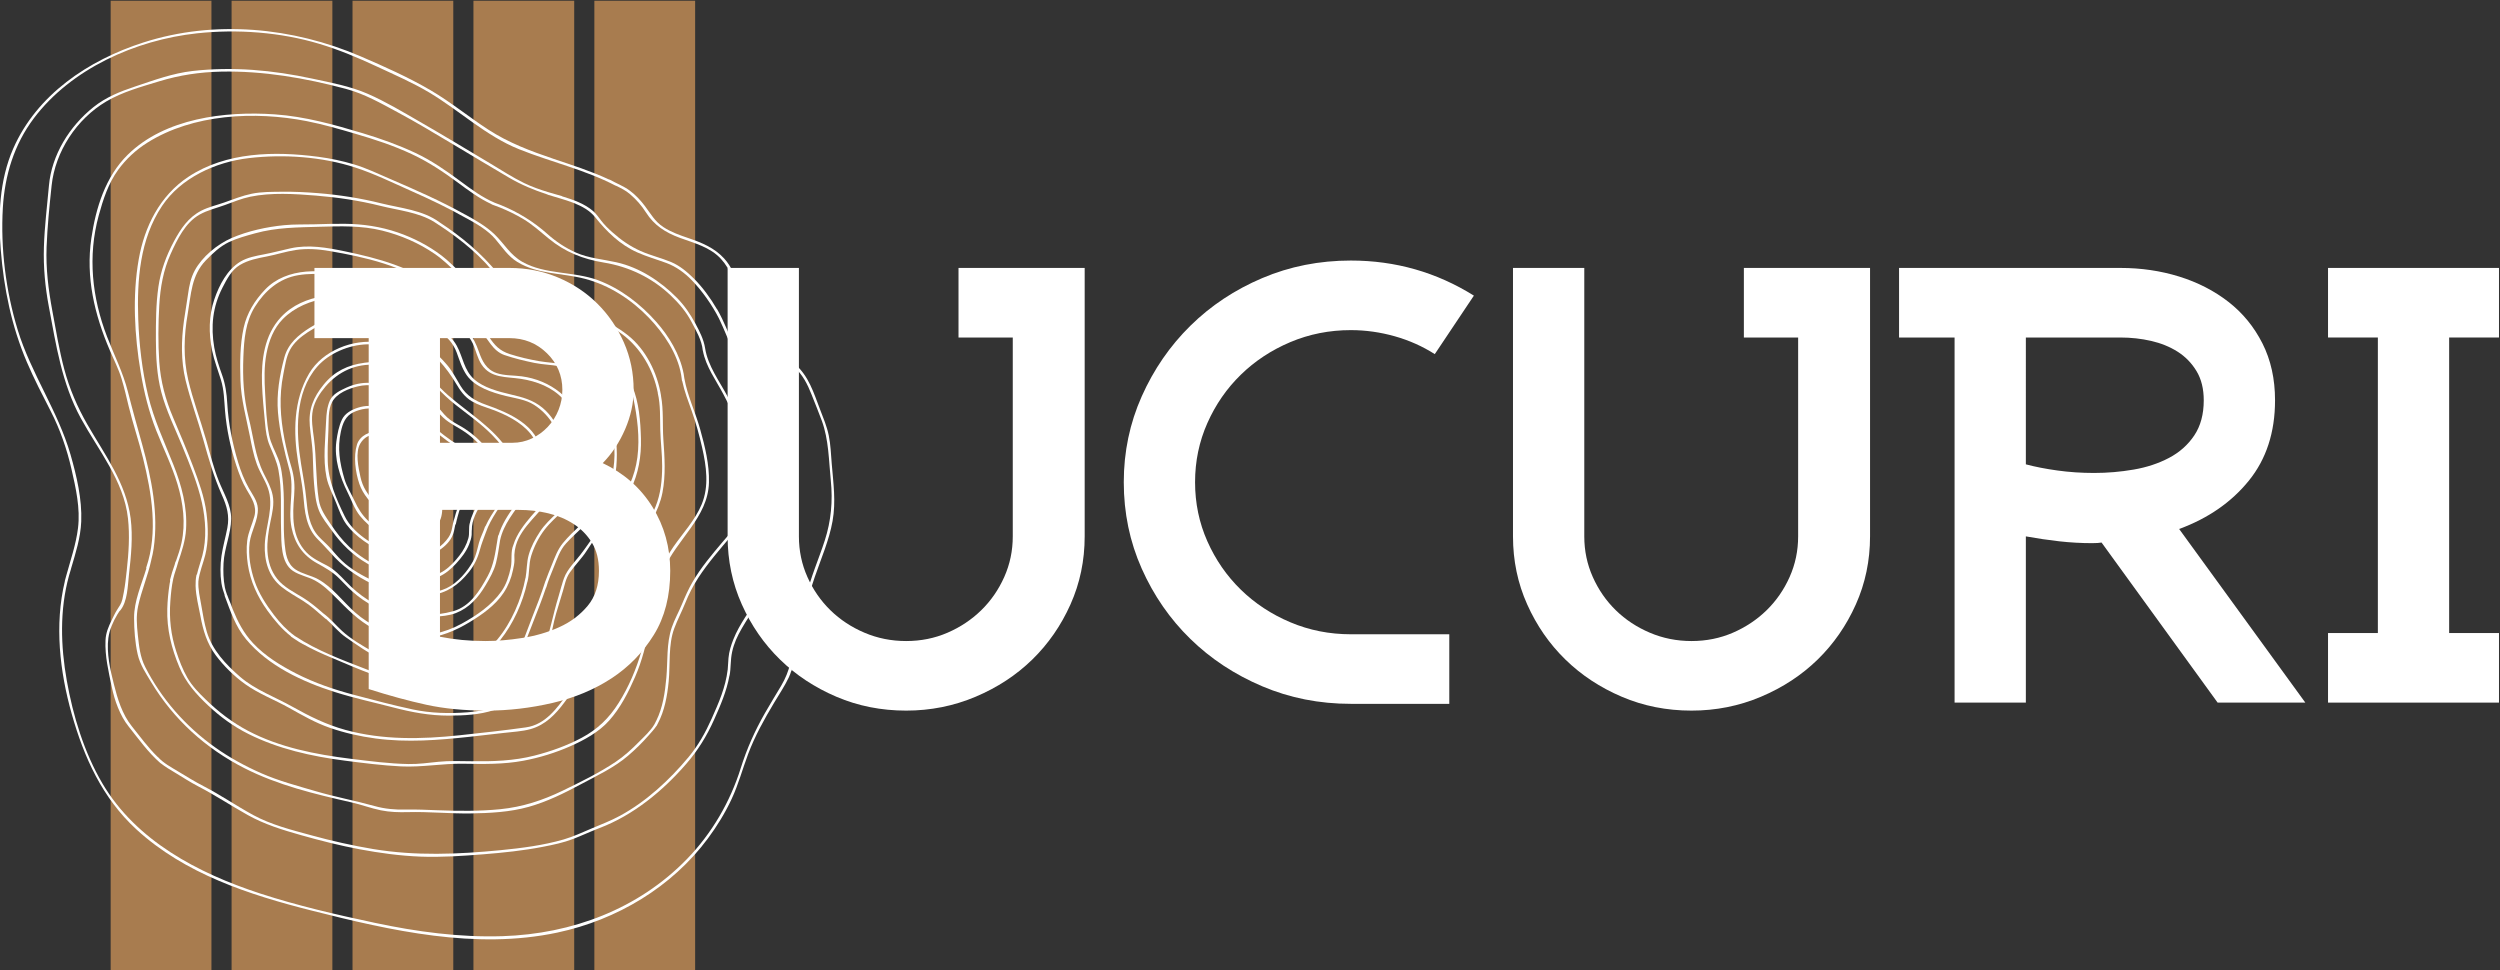 <?xml version="1.0" encoding="UTF-8" standalone="no"?>
<!-- Created with Inkscape (http://www.inkscape.org/) -->

<svg
   version="1.1"
   id="svg2"
   width="331.2"
   height="128.504"
   viewBox="0 0 331.2 128.504"
   sodipodi:docname="bucuri.svg"
   inkscape:version="1.2.2 (b0a8486541, 2022-12-01)"
   xmlns:inkscape="http://www.inkscape.org/namespaces/inkscape"
   xmlns:sodipodi="http://sodipodi.sourceforge.net/DTD/sodipodi-0.dtd"
   xmlns="http://www.w3.org/2000/svg"
   xmlns:svg="http://www.w3.org/2000/svg">
  <rect x="0" y="0" width="331.2" height="128.504" fill="#333333" stroke="none"/>
  <defs
     id="defs6">
    <clipPath
       clipPathUnits="userSpaceOnUse"
       id="clipPath30">
      <path
         d="M 0,841.89 H 595.276 V 0 H 0 Z"
         id="path28" />
    </clipPath>
  </defs>
  <sodipodi:namedview
     id="namedview4"
     pagecolor="#505050"
     bordercolor="#eeeeee"
     borderopacity="1"
     inkscape:showpageshadow="0"
     inkscape:pageopacity="0"
     inkscape:pagecheckerboard="0"
     inkscape:deskcolor="#505050"
     showgrid="false"
     inkscape:zoom="0.53272991"
     inkscape:cx="-294.70844"
     inkscape:cy="-281.56857"
     inkscape:window-width="1920"
     inkscape:window-height="990"
     inkscape:window-x="0"
     inkscape:window-y="27"
     inkscape:window-maximized="1"
     inkscape:current-layer="g26">
    <inkscape:page
       x="0"
       y="0"
       id="page8"
       width="331.2"
       height="128.504" />
  </sodipodi:namedview>
  <g
     id="g10"
     inkscape:groupmode="layer"
     inkscape:label="Page 1"
     transform="matrix(1.333,0,0,-1.333,-209.451,376.515)">
    <g
       id="g24">
      <g
         id="g26"
         clip-path="url(#clipPath30)">
        <path
           d="m 190.159,186.008 h -10.015 v 96.378 h 10.015 z"
           style="fill:#a87c4f;fill-opacity:1;fill-rule:nonzero;stroke:none"
           id="path188" />
        <path
           d="m 226.213,186.008 h -10.015 v 96.378 h 10.015 z"
           style="fill:#a87c4f;fill-opacity:1;fill-rule:nonzero;stroke:none"
           id="path190" />
        <path
           d="M 214.195,186.008 H 204.18 v 96.378 h 10.015 z"
           style="fill:#a87c4f;fill-opacity:1;fill-rule:nonzero;stroke:none"
           id="path192" />
        <path
           d="m 202.177,186.008 h -10.015 v 96.378 h 10.015 z"
           style="fill:#a87c4f;fill-opacity:1;fill-rule:nonzero;stroke:none"
           id="path194" />
        <path
           d="m 178.141,186.008 h -10.015 v 96.378 h 10.015 z"
           style="fill:#a87c4f;fill-opacity:1;fill-rule:nonzero;stroke:none"
           id="path196" />
        <g
           id="g198"
           transform="translate(197.627,234.478)">
          <path
             d="M 0,0 C -0.149,-0.432 -0.748,-0.638 -1.176,-0.504 -1.574,-0.378 -1.64,0.059 -1.313,0.308 -0.894,0.626 0.077,0.628 0,0 m 0.271,0.035 c 0.045,0.883 -1.452,0.984 -1.928,0.292 -0.3,-0.436 -0.065,-1.002 0.474,-1.096 0.481,-0.085 1.044,0.064 1.32,0.46 0.036,0.011 0.069,0.036 0.084,0.081 0.02,0.059 0.032,0.114 0.041,0.168 0.002,0.009 0.008,0.016 0.011,0.025 0.006,0.027 0.004,0.049 -0.002,0.07"
             style="fill:#ffffff;fill-opacity:1;fill-rule:nonzero;stroke:none"
             id="path200" />
        </g>
        <g
           id="g202"
           transform="translate(198.627,233.419)">
          <path
             d="M 0,0 C -0.016,-0.015 -0.029,-0.032 -0.038,-0.058 -0.043,-0.074 -0.05,-0.088 -0.056,-0.103 -0.103,-0.181 -0.152,-0.259 -0.204,-0.337 -0.212,-0.349 -0.215,-0.36 -0.218,-0.372 -0.617,-0.826 -1.47,-0.975 -1.987,-0.834 -2.58,-0.672 -3.088,-0.243 -3.491,0.205 -3.903,0.663 -4.307,1.213 -4.418,1.828 -4.544,2.529 -4.325,3.702 -3.33,3.642 -2.568,3.596 -2.351,3.054 -1.759,2.743 -1.467,2.589 -1.158,2.511 -0.835,2.436 -0.386,2.331 0.161,2.195 0.281,1.684 0.428,1.063 0.288,0.521 0,0 M 0.183,-0.209 C 0.8,0.889 0.857,2.309 -0.633,2.656 -1.029,2.748 -1.511,2.812 -1.814,3.105 -2.088,3.372 -2.351,3.612 -2.701,3.779 -3.278,4.056 -3.918,3.863 -4.338,3.433 -5.507,2.237 -4.108,0.27 -3.11,-0.51 c 0.61,-0.475 1.329,-0.791 2.127,-0.571 0.448,0.125 0.98,0.43 1.166,0.872"
             style="fill:#ffffff;fill-opacity:1;fill-rule:nonzero;stroke:none"
             id="path204" />
        </g>
        <g
           id="g206"
           transform="translate(200.211,234.712)">
          <path
             d="m 0,0 c -0.148,-0.686 -0.403,-1.356 -0.664,-2.016 -0.011,-0.013 -0.02,-0.029 -0.027,-0.048 -0.017,-0.054 -0.035,-0.105 -0.054,-0.157 -0.025,-0.063 -0.05,-0.125 -0.075,-0.189 -0.435,-1.013 -1.277,-1.584 -2.478,-1.265 -1.043,0.277 -1.876,0.787 -2.591,1.573 -0.688,0.755 -1.148,1.433 -1.368,2.431 -0.206,0.925 -0.539,2.457 -0.014,3.34 0.764,1.284 2.331,1.044 3.246,0.084 C -3.501,3.202 -3.011,2.831 -2.282,2.576 -1.153,2.18 0.301,1.391 0,0 M 0.104,-0.656 C 0.253,-0.165 0.441,0.482 0.224,0.986 -0.234,2.054 -1.379,2.491 -2.398,2.895 -3.556,3.355 -4.111,4.6 -5.39,4.817 -6.284,4.968 -7.333,4.439 -7.603,3.568 -7.973,2.377 -7.764,0.819 -7.369,-0.35 c 0.339,-1.005 1.166,-1.988 2.016,-2.632 0.762,-0.579 2.018,-1.223 3.024,-1.069 0.71,0.11 1.221,0.573 1.559,1.149 0.03,0.014 0.057,0.037 0.072,0.075 0.036,0.093 0.072,0.189 0.109,0.282 0.045,0.101 0.084,0.202 0.12,0.305 0.206,0.523 0.41,1.049 0.573,1.584"
             style="fill:#ffffff;fill-opacity:1;fill-rule:nonzero;stroke:none"
             id="path208" />
        </g>
        <g
           id="g210"
           transform="translate(200.867,232.31)">
          <path
             d="m 0,0 c -0.019,-0.02 -0.032,-0.046 -0.033,-0.08 -0.002,-0.05 -0.002,-0.101 -0.001,-0.153 -0.015,-0.124 -0.026,-0.248 -0.025,-0.372 10e-4,-0.032 0.013,-0.056 0.028,-0.076 -0.005,-0.201 -0.027,-0.398 -0.1,-0.571 -0.183,-0.434 -0.463,-0.787 -0.79,-1.128 -0.554,-0.58 -1.303,-1.01 -2.139,-1.021 -1.499,-0.021 -3.087,0.808 -4.128,1.825 -0.581,0.567 -0.976,1.202 -1.31,1.93 -0.331,0.717 -0.787,1.436 -1.009,2.192 -0.47,1.593 -0.713,3.059 -0.355,4.701 0.174,0.797 0.445,1.559 1.258,1.934 C -7.877,9.514 -6.985,9.673 -6.2,9.45 -4.663,9.014 -3.831,7.732 -2.708,6.729 -2.176,6.253 -1.62,5.799 -1.026,5.397 -0.439,4.999 0.293,4.624 0.593,3.95 1.174,2.644 0.247,1.323 0,0 M 0.474,0.838 C 1.01,2.376 1.478,3.873 -0.011,5.024 -0.781,5.619 -1.616,6.105 -2.345,6.756 -3.009,7.35 -3.564,8.055 -4.237,8.635 -5.333,9.579 -6.711,10.095 -8.159,9.63 -8.794,9.426 -9.456,9.075 -9.751,8.454 c -0.323,-0.676 -0.456,-1.441 -0.558,-2.175 -0.233,-1.698 0.35,-3.548 1.107,-5.053 0.396,-0.786 0.687,-1.668 1.248,-2.363 0.481,-0.595 1.083,-1.129 1.747,-1.527 1.288,-0.772 2.845,-1.313 4.313,-0.732 0.649,0.256 1.198,0.785 1.6,1.333 0.447,0.61 0.499,1.152 0.523,1.86 0.038,0.355 0.124,0.698 0.245,1.041"
             style="fill:#ffffff;fill-opacity:1;fill-rule:nonzero;stroke:none"
             id="path212" />
        </g>
        <g
           id="g214"
           transform="translate(203.003,232.854)">
          <path
             d="M 0,0 C -0.324,-0.612 -0.541,-1.247 -0.71,-1.907 -0.95,-2.525 -0.888,-3.188 -1.283,-3.779 -2.53,-5.655 -5.061,-6 -7.083,-5.243 c -1.731,0.647 -3.72,1.874 -4.54,3.552 -0.841,1.717 -1.636,3.549 -1.68,5.466 -0.023,1.026 0.008,2.03 0.065,3.056 0.05,0.898 -0.065,2.012 0.377,2.834 0.465,0.862 1.653,1.328 2.577,1.544 1.054,0.247 2.151,0.076 3.114,-0.403 0.912,-0.454 1.669,-1.058 2.303,-1.844 0.546,-0.679 1.052,-1.31 1.75,-1.855 C -2.383,6.533 -1.662,5.928 -0.889,5.403 -0.059,4.84 0.696,4.258 0.874,3.218 1.079,2.013 0.548,1.035 0,0 m 0.758,0.867 c 0.361,0.826 0.607,1.758 0.317,2.646 -0.257,0.783 -0.719,1.39 -1.426,1.847 -0.955,0.619 -1.868,1.341 -2.744,2.064 -1.351,1.116 -2.108,2.694 -3.741,3.507 -1.511,0.752 -3.059,0.857 -4.612,0.148 -0.619,-0.284 -1.355,-0.628 -1.643,-1.283 -0.281,-0.64 -0.348,-1.35 -0.375,-2.04 -0.069,-1.831 -0.332,-3.761 0.039,-5.579 0.187,-0.925 0.646,-1.748 0.988,-2.625 0.276,-0.711 0.548,-1.464 1.007,-2.086 0.892,-1.207 2.456,-2.234 3.854,-2.796 1.631,-0.655 3.509,-0.852 5.087,0.079 0.618,0.365 1.208,0.859 1.533,1.503 0.196,0.384 0.246,0.798 0.331,1.201 0.027,0.015 0.048,0.04 0.057,0.079 0.035,0.158 0.07,0.317 0.108,0.476 0.01,0.023 0.016,0.044 0.026,0.066 0.011,0.025 0.012,0.049 0.01,0.072 0.11,0.442 0.241,0.88 0.437,1.291 0.234,0.484 0.532,0.937 0.747,1.43"
             style="fill:#ffffff;fill-opacity:1;fill-rule:nonzero;stroke:none"
             id="path216" />
        </g>
        <g
           id="g218"
           transform="translate(205.601,234.063)">
          <path
             d="m 0,0 c -0.565,-1.158 -1.498,-2.277 -1.77,-3.556 -0.003,-0.006 -0.008,-0.01 -0.009,-0.017 -0.148,-0.499 -0.006,-1.022 -0.147,-1.526 -0.176,-0.63 -0.488,-1.215 -0.895,-1.733 -0.85,-1.084 -1.962,-2.179 -3.475,-1.984 -0.72,0.093 -1.451,0.023 -2.169,0.117 -0.756,0.099 -1.501,0.387 -2.191,0.7 -1.136,0.516 -2.196,1.183 -3.099,2.039 -0.718,0.683 -1.307,1.441 -1.852,2.262 -0.519,0.78 -1.038,1.478 -1.183,2.422 -0.311,2.025 -0.216,4.067 -0.481,6.093 -0.122,0.925 -0.303,1.926 -0.104,2.853 0.185,0.863 0.685,1.646 1.26,2.319 1.271,1.483 3.024,2.293 5.04,2.143 2.154,-0.16 3.533,-1.754 4.897,-3.218 0.665,-0.712 1.247,-1.641 2.012,-2.247 0.607,-0.48 1.321,-0.795 1.951,-1.242 C -0.432,4.163 1.072,2.192 0,0 m 0.64,1.312 c 0.099,1.924 -1.374,3.454 -2.903,4.463 -0.462,0.305 -0.975,0.539 -1.424,0.859 -0.484,0.343 -0.816,0.784 -1.196,1.227 -0.747,0.871 -1.546,1.683 -2.352,2.5 -1.385,1.404 -2.912,2.262 -4.974,1.986 -1.702,-0.228 -3.012,-0.847 -4.095,-2.174 -1.028,-1.26 -1.527,-2.486 -1.379,-4.112 0.085,-0.93 0.243,-1.848 0.289,-2.781 0.049,-0.997 0.044,-1.998 0.134,-2.993 0.08,-0.882 0.158,-1.826 0.494,-2.655 0.283,-0.7 0.86,-1.386 1.296,-2.004 0.911,-1.288 2.069,-2.414 3.452,-3.218 0.7,-0.408 1.436,-0.755 2.204,-1.026 0.866,-0.303 1.649,-0.363 2.564,-0.391 0.77,-0.022 1.599,-0.243 2.341,0.064 0.684,0.283 1.267,0.787 1.76,1.323 0.522,0.565 1.016,1.193 1.298,1.909 0.118,0.302 0.227,0.615 0.254,0.94 0.012,0.146 0.009,0.293 0.008,0.44 0.003,0.011 0.007,0.02 0.007,0.032 -0.026,2.105 2.117,3.539 2.222,5.611"
             style="fill:#ffffff;fill-opacity:1;fill-rule:nonzero;stroke:none"
             id="path220" />
        </g>
        <g
           id="g222"
           transform="translate(202.364,242.258)">
          <path
             d="m 0,0 c 1.247,-0.984 2.569,-1.904 3.68,-3.037 1.363,-1.39 2.526,-3.049 1.694,-5.024 -0.607,-1.441 -1.728,-2.609 -2.36,-4.037 -0.024,-0.015 -0.045,-0.037 -0.055,-0.07 -0.166,-0.535 -0.447,-1.031 -0.591,-1.572 -0.164,-0.614 -0.286,-1.28 -0.595,-1.845 -0.552,-1.004 -1.55,-2.181 -2.632,-2.676 -2.21,-1.01 -5.078,-0.298 -7.168,0.681 -1.154,0.542 -2.31,1.172 -3.232,2.051 -0.428,0.408 -0.788,0.857 -1.182,1.292 -0.354,0.391 -0.764,0.73 -1.121,1.118 -0.943,1.025 -1.103,2.385 -1.23,3.708 -0.112,1.176 -0.329,2.324 -0.52,3.49 -0.51,3.125 -0.659,7.094 1.605,9.678 1.166,1.332 3.149,2.172 4.94,2.219 C -6.651,6.031 -4.88,4.833 -3.466,3.4 -2.313,2.231 -1.301,1.027 0,0 m -0.699,0.915 c -2.116,1.841 -3.804,4.774 -6.861,5.243 -2.587,0.398 -5.615,-0.814 -6.946,-3.063 -1.579,-2.669 -1.586,-5.886 -1.102,-8.843 0.174,-1.073 0.402,-2.137 0.507,-3.22 0.08,-0.816 0.129,-1.655 0.349,-2.449 0.218,-0.789 0.546,-1.445 1.14,-2.027 0.593,-0.581 1.117,-1.202 1.69,-1.798 2.243,-2.329 6.141,-4.102 9.475,-3.709 1.632,0.192 2.792,1.03 3.795,2.276 0.55,0.684 0.888,1.391 1.111,2.231 0.157,0.603 0.393,1.165 0.6,1.745 10e-4,0.003 0.004,0.004 0.005,0.008 0.909,2.712 4.192,5.019 2.249,8.049 -1.502,2.341 -3.942,3.756 -6.012,5.557"
             style="fill:#ffffff;fill-opacity:1;fill-rule:nonzero;stroke:none"
             id="path224" />
        </g>
        <g
           id="g226"
           transform="translate(202.445,244.345)">
          <path
             d="M 0,0 C 0.413,-0.698 0.856,-1.349 1.582,-1.773 2.192,-2.129 2.844,-2.325 3.508,-2.56 4.915,-3.062 6.429,-3.809 7.388,-4.97 8.413,-6.214 8.425,-7.832 7.74,-9.242 6.752,-11.274 4.88,-12.903 4.236,-15.071 4.213,-15.086 4.194,-15.11 4.187,-15.147 4.163,-15.279 4.14,-15.411 4.118,-15.542 4.116,-15.561 4.113,-15.581 4.109,-15.6 3.908,-16.821 3.766,-18.015 3.156,-19.136 2.385,-20.56 1.422,-22.151 -0.269,-22.63 c -1.834,-0.518 -4.028,-0.494 -5.859,-0.015 -1.927,0.504 -3.468,1.553 -4.821,2.969 -0.561,0.586 -1.131,1.19 -1.863,1.575 -0.701,0.368 -1.467,0.722 -2.025,1.291 -1.511,1.543 -1.41,3.683 -1.246,5.654 0.081,0.986 0.016,1.882 -0.271,2.833 -0.278,0.923 -0.509,1.846 -0.691,2.793 -0.419,2.185 -0.551,4.265 -0.111,6.455 0.161,0.797 0.271,1.695 0.664,2.423 0.4,0.739 1.061,1.284 1.762,1.747 1.633,1.08 3.659,1.789 5.65,1.412 C -7.229,6.158 -5.453,5.288 -3.93,4.22 -2.272,3.058 -1.019,1.721 0,0 m 0.46,-0.249 c -0.43,0.701 -0.799,1.446 -1.336,2.078 -1.13,1.331 -2.528,2.467 -4.059,3.337 -1.424,0.81 -3.091,1.584 -4.763,1.677 -1.695,0.093 -3.376,-0.389 -4.8,-1.286 -1.192,-0.752 -2.194,-1.6 -2.562,-2.98 -0.473,-1.78 -0.787,-3.616 -0.632,-5.457 0.166,-1.964 0.632,-3.843 1.147,-5.74 0.516,-1.901 -0.184,-3.803 0.204,-5.714 0.319,-1.563 1.111,-2.746 2.539,-3.535 0.826,-0.457 1.583,-0.878 2.247,-1.558 0.571,-0.583 1.122,-1.169 1.769,-1.677 1.425,-1.12 3.024,-1.805 4.848,-2.047 0.912,-0.12 1.817,-0.103 2.733,-0.037 0.72,0.051 1.498,0.102 2.176,0.363 1.362,0.526 2.259,1.564 2.978,2.781 0.409,0.694 0.822,1.405 1.023,2.187 0.194,0.75 0.287,1.515 0.412,2.277 0.661,3.15 4.443,5.273 4.092,8.671 -0.281,2.735 -3.191,3.987 -5.52,4.804 -1.058,0.371 -1.908,0.893 -2.496,1.856"
             style="fill:#ffffff;fill-opacity:1;fill-rule:nonzero;stroke:none"
             id="path228" />
        </g>
        <g
           id="g230"
           transform="translate(202.527,247.392)">
          <path
             d="m 0,0 c 0.279,-0.765 0.518,-1.558 0.993,-2.236 0.823,-1.174 2.534,-1.72 3.879,-2.052 0.933,-0.23 1.977,-0.357 2.8,-0.878 0.828,-0.524 1.519,-1.262 1.991,-2.109 0.885,-1.59 0.954,-3.212 0.363,-4.919 -0.281,-0.812 -0.649,-1.611 -1.149,-2.32 -0.435,-0.618 -0.982,-1.135 -1.472,-1.71 -0.719,-0.843 -1.452,-1.788 -1.777,-2.854 -0.309,-0.705 -0.107,-1.513 -0.264,-2.255 -0.175,-0.834 -0.436,-1.673 -0.936,-2.381 -0.984,-1.39 -2.453,-2.388 -3.944,-3.205 -3.494,-1.915 -7.624,-1.514 -10.605,1.128 -1.205,1.068 -2.233,2.509 -3.67,3.293 -0.707,0.386 -1.577,0.521 -2.238,0.966 -0.866,0.584 -0.986,1.59 -1.08,2.544 -0.191,1.926 0.017,3.862 -0.146,5.789 -0.075,0.888 -0.168,1.84 -0.499,2.677 -0.303,0.762 -0.728,1.504 -0.893,2.311 -0.273,1.349 -0.32,2.811 -0.402,4.184 -0.079,1.318 -0.112,2.669 0.136,3.972 0.239,1.245 0.709,2.485 1.623,3.413 1.157,1.175 2.793,1.848 4.432,2.077 C -8.99,5.975 -5.015,4.329 -1.879,2.23 -1.003,1.643 -0.362,0.992 0,0 m -0.005,0.707 c -0.719,1.304 -2.104,1.972 -3.362,2.693 -1.602,0.917 -3.252,1.635 -5.072,2.029 -3.022,0.652 -6.796,0.514 -9.039,-1.887 -1.674,-1.793 -1.958,-4.292 -1.883,-6.62 0.043,-1.311 0.182,-2.613 0.302,-3.918 0.072,-0.785 0.163,-1.517 0.474,-2.253 0.337,-0.8 0.701,-1.563 0.861,-2.421 0.362,-1.959 0.2,-3.921 0.258,-5.897 0.038,-1.27 -0.05,-3.28 1.175,-4.104 0.668,-0.451 1.487,-0.572 2.193,-0.957 0.792,-0.432 1.41,-1.029 2.038,-1.658 1.13,-1.134 2.276,-2.339 3.727,-3.089 1.499,-0.774 3.289,-1.17 4.988,-1.023 1.681,0.146 3.184,0.764 4.609,1.625 1.269,0.768 2.573,1.686 3.394,2.929 0.447,0.677 0.752,1.436 0.918,2.225 0.07,0.336 0.153,0.676 0.153,1.022 0,0.173 -0.009,0.35 -0.009,0.527 0.001,0.005 0.004,0.011 0.004,0.018 0.011,0.286 0.057,0.557 0.125,0.818 0.004,0.011 0.008,0.022 0.012,0.033 0.009,0.02 0.013,0.04 0.012,0.059 0.557,1.937 2.523,3.236 3.525,4.951 0.999,1.709 1.74,3.929 1.034,5.867 -0.389,1.072 -1.017,2.116 -1.913,2.861 -0.939,0.78 -1.988,1.052 -3.164,1.327 -1.2,0.281 -2.68,0.663 -3.615,1.492 -1.042,0.923 -1.115,2.208 -1.745,3.351"
             style="fill:#ffffff;fill-opacity:1;fill-rule:nonzero;stroke:none"
             id="path232" />
        </g>
        <g
           id="g234"
           transform="translate(195.948,253.907)">
          <path
             d="m 0,0 c 0.804,-0.304 1.596,-0.644 2.425,-0.882 0.024,-0.007 0.046,-0.006 0.066,-0.001 0.74,-0.198 1.433,-0.403 2.054,-0.905 0.627,-0.506 1.175,-1.095 1.768,-1.636 0.701,-0.64 1.448,-1.297 1.854,-2.165 0.316,-0.678 0.454,-1.46 0.873,-2.091 0.92,-1.388 2.442,-1.195 3.924,-1.424 1.545,-0.237 3.112,-0.836 4.175,-1.999 1.155,-1.264 1.455,-2.843 1.584,-4.484 0.124,-1.605 0.157,-3.46 -0.618,-4.932 -0.784,-1.491 -2.343,-2.363 -3.261,-3.768 -0.471,-0.719 -0.895,-1.501 -1.125,-2.329 -0.205,-0.741 -0.171,-1.514 -0.304,-2.253 -0.009,-0.013 -0.016,-0.026 -0.018,-0.043 -0.401,-2.122 -1.397,-4.432 -2.808,-6.115 -1.256,-1.495 -2.998,-2.407 -4.958,-2.69 -2.539,-0.368 -5.198,0.246 -7.403,1.506 -1.033,0.59 -2.171,1.247 -3.047,2.047 -0.623,0.571 -1.171,1.245 -1.86,1.745 -0.647,0.563 -1.296,1.116 -2.035,1.572 -0.888,0.547 -1.895,1.034 -2.552,1.861 -1.297,1.635 -1.071,3.788 -0.675,5.697 0.177,0.853 0.396,1.746 0.22,2.617 -0.158,0.79 -0.536,1.458 -0.892,2.175 -0.871,1.749 -1.022,3.686 -1.497,5.549 -0.512,2.007 -0.601,3.976 -0.522,6.037 0.067,1.724 0.205,3.463 1.147,4.975 0.979,1.568 2.406,2.822 4.309,3.137 1.992,0.33 4.127,-0.044 6.086,-0.426 C -2.06,0.574 -0.982,0.372 0,0 m 2.229,-0.544 c -0.005,0.002 -0.01,0 -0.015,0.001 -0.791,0.26 -1.542,0.632 -2.34,0.867 -0.952,0.279 -1.917,0.52 -2.892,0.702 -1.737,0.325 -3.619,0.686 -5.391,0.531 -1.539,-0.134 -2.997,-0.665 -4.067,-1.787 -1.03,-1.079 -1.812,-2.339 -2.129,-3.793 -0.37,-1.697 -0.377,-3.524 -0.318,-5.25 0.064,-1.892 0.565,-3.652 0.929,-5.498 0.187,-0.951 0.366,-1.918 0.704,-2.831 0.296,-0.798 0.782,-1.514 1.075,-2.309 0.688,-1.856 -0.218,-3.767 -0.29,-5.662 -0.06,-1.589 0.354,-3.163 1.669,-4.207 0.674,-0.537 1.436,-0.942 2.164,-1.405 0.798,-0.508 1.485,-1.142 2.195,-1.758 0.021,-0.019 0.047,-0.027 0.07,-0.03 0.666,-0.587 1.219,-1.301 1.956,-1.811 1.079,-0.747 2.169,-1.545 3.377,-2.083 2.183,-0.969 4.622,-1.529 7.014,-1.061 1.986,0.388 3.687,1.288 4.947,2.853 1.295,1.611 2.25,3.728 2.689,5.746 0.006,0.01 0.013,0.018 0.016,0.031 0.233,0.851 0.117,1.753 0.384,2.613 0.287,0.923 0.742,1.828 1.336,2.602 0.538,0.703 1.195,1.263 1.826,1.88 1.06,1.04 1.63,2.246 1.811,3.702 0.189,1.518 0.092,3.068 -0.171,4.572 -0.234,1.34 -0.86,2.596 -1.948,3.476 -1.077,0.874 -2.407,1.415 -3.794,1.6 -0.823,0.111 -1.718,0.054 -2.508,0.327 -1.039,0.359 -1.43,1.203 -1.767,2.155 -0.25,0.71 -0.554,1.377 -1.062,1.951 -0.557,0.628 -1.211,1.152 -1.802,1.747 -0.538,0.541 -1.104,1.122 -1.785,1.494 -0.603,0.329 -1.225,0.459 -1.883,0.635"
             style="fill:#ffffff;fill-opacity:1;fill-rule:nonzero;stroke:none"
             id="path236" />
        </g>
        <g
           id="g238"
           transform="translate(200.235,253.838)">
          <path
             d="m 0,0 c 0.006,-0.006 0.01,-0.013 0.017,-0.018 0.305,-0.221 0.607,-0.447 0.91,-0.671 1.072,-0.794 2.147,-1.541 3.011,-2.562 0.632,-0.748 1.138,-1.56 1.724,-2.336 0.357,-0.471 0.784,-0.88 1.364,-1.08 0.969,-0.334 1.972,-0.573 2.977,-0.781 0.83,-0.171 1.684,-0.181 2.515,-0.34 1.925,-0.37 3.471,-1.965 4.292,-3.651 1.516,-3.12 1.713,-7.337 -0.446,-10.213 -1.037,-1.38 -2.458,-2.397 -3.542,-3.723 -0.505,-0.619 -0.786,-1.395 -1.077,-2.123 -0.218,-0.548 -0.451,-1.082 -0.641,-1.634 -0.006,-0.008 -0.012,-0.016 -0.016,-0.027 -0.393,-1.247 -0.871,-2.482 -1.357,-3.701 -0.502,-1.267 -0.899,-2.612 -1.643,-3.772 -1.452,-2.267 -3.863,-2.881 -6.464,-2.916 -2.838,-0.042 -5.519,0.565 -8.149,1.584 -2.459,0.953 -5.077,1.905 -7.274,3.372 -0.805,0.581 -1.462,1.282 -2.09,2.104 -0.787,1.031 -1.507,2.15 -1.923,3.379 -0.399,1.18 -0.642,2.548 -0.486,3.793 0.146,1.16 0.875,2.233 0.815,3.415 -0.038,0.727 -0.529,1.365 -0.877,1.976 -0.461,0.812 -0.806,1.686 -1.075,2.575 -0.577,1.905 -0.974,3.892 -1.086,5.875 -0.056,0.994 -0.184,1.915 -0.523,2.859 -0.32,0.885 -0.607,1.761 -0.767,2.689 -0.362,2.09 -0.164,4.053 0.816,5.96 0.424,0.824 0.892,1.749 1.727,2.247 0.832,0.497 1.75,0.67 2.693,0.852 0.957,0.184 1.893,0.496 2.858,0.64 1.104,0.166 2.227,0.089 3.324,-0.097 C -6.805,3.067 -2.956,2.182 0,0 m 0.534,-0.074 c -2.683,2.125 -6.071,3.031 -9.391,3.72 -1.764,0.366 -3.582,0.687 -5.373,0.294 -0.88,-0.192 -1.748,-0.43 -2.634,-0.598 -0.794,-0.152 -1.644,-0.303 -2.345,-0.721 -1.314,-0.785 -2.12,-2.353 -2.592,-3.741 -0.564,-1.659 -0.573,-3.398 -0.225,-5.102 0.206,-1.005 0.574,-1.93 0.875,-2.907 0.315,-1.019 0.322,-2.043 0.409,-3.094 0.149,-1.81 0.548,-3.683 1.117,-5.411 0.274,-0.83 0.586,-1.666 1.035,-2.422 0.492,-0.829 1.034,-1.62 0.767,-2.625 -0.216,-0.809 -0.611,-1.587 -0.714,-2.421 -0.098,-0.778 -0.056,-1.597 0.059,-2.371 0.247,-1.671 0.954,-3.215 1.946,-4.59 0.699,-0.966 1.424,-1.831 2.324,-2.542 0.009,-0.025 0.023,-0.048 0.049,-0.066 0.156,-0.109 0.314,-0.213 0.474,-0.314 0.213,-0.143 0.433,-0.281 0.669,-0.407 0.011,-0.005 0.022,-0.007 0.033,-0.01 0.929,-0.524 1.907,-0.964 2.898,-1.376 1.308,-0.545 2.608,-1.122 3.94,-1.607 2.762,-1.006 5.583,-1.584 8.539,-1.396 2.405,0.154 4.643,0.893 5.924,3.017 0.689,1.142 1.099,2.395 1.587,3.624 0.438,1.101 0.869,2.209 1.247,3.33 0.016,0.015 0.029,0.033 0.036,0.059 0.19,0.685 0.473,1.327 0.735,1.986 0.323,0.807 0.618,1.71 1.221,2.369 1.085,1.182 2.367,2.172 3.336,3.46 0.937,1.249 1.54,2.655 1.669,4.208 0.262,3.169 -0.51,6.776 -3.076,8.939 -0.61,0.513 -1.275,0.985 -2.074,1.166 -0.835,0.188 -1.689,0.204 -2.53,0.351 -0.978,0.17 -1.975,0.4 -2.918,0.704 -1.012,0.327 -1.504,0.872 -2.066,1.719 -0.828,1.245 -1.801,2.415 -3.004,3.326 -0.645,0.487 -1.293,0.971 -1.946,1.447 0,0.001 0,0.001 -0.001,0.002"
             style="fill:#ffffff;fill-opacity:1;fill-rule:nonzero;stroke:none"
             id="path240" />
        </g>
        <g
           id="g242"
           transform="translate(182.491,259.271)">
          <path
             d="m 0,0 c 2.114,0.584 4.203,0.585 6.379,0.649 2.08,0.06 4.205,0.126 6.24,-0.381 1.854,-0.461 3.652,-1.235 5.22,-2.314 0.846,-0.583 1.539,-1.274 2.276,-1.975 0.53,-0.504 1.18,-0.909 1.678,-1.443 0.119,-0.151 0.238,-0.302 0.355,-0.453 0.963,-1.227 1.615,-2.787 2.946,-3.698 1.429,-0.979 3.051,-0.819 4.707,-0.923 3.232,-0.206 7.087,-2.515 7.769,-5.794 0.4,-1.934 0.672,-3.961 0.414,-5.932 -0.252,-1.919 -1.031,-3.558 -2.215,-5.095 -1.045,-1.354 -2.094,-2.664 -3.062,-4.072 -0.513,-0.748 -1.178,-1.391 -1.669,-2.152 -0.301,-0.466 -0.437,-0.918 -0.571,-1.403 -0.004,-0.009 -0.01,-0.017 -0.014,-0.028 -0.098,-0.372 -0.205,-0.743 -0.317,-1.112 -1.047,-3.409 -1.348,-7.347 -4.306,-9.839 -1.308,-1.1 -3.046,-1.512 -4.733,-1.641 -1.815,-0.141 -3.647,-0.096 -5.431,0.283 -1.953,0.416 -3.904,0.936 -5.835,1.447 -1.984,0.524 -3.943,1.191 -5.765,2.125 -1.552,0.795 -3.085,1.739 -4.276,3.009 -0.959,1.024 -1.532,2.165 -2.029,3.386 -0.109,0.339 -0.254,0.674 -0.395,1.01 -0.047,0.127 -0.096,0.255 -0.143,0.383 -0.005,0.012 -0.012,0.02 -0.019,0.029 -0.091,0.247 -0.172,0.496 -0.22,0.749 -0.152,0.794 -0.169,1.588 -0.131,2.392 0.074,1.498 0.745,2.928 0.757,4.424 0.008,1.333 -0.735,2.515 -1.217,3.724 -0.543,1.361 -0.88,2.749 -1.281,4.151 -0.57,1.989 -1.307,3.936 -1.774,5.952 -0.5,2.162 -0.423,4.375 -0.043,6.551 0.334,1.917 0.354,3.804 1.8,5.301 0.662,0.683 1.42,1.401 2.296,1.815 C -1.775,-0.483 -0.888,-0.245 0,0 M 2.897,0.808 C 1.139,0.637 -0.738,0.229 -2.358,-0.476 c -1.424,-0.62 -2.931,-1.873 -3.659,-3.236 -0.384,-0.721 -0.546,-1.503 -0.654,-2.303 -0.12,-0.897 -0.288,-1.785 -0.412,-2.68 -0.27,-1.97 -0.308,-3.971 0.164,-5.917 0.49,-2.013 1.218,-3.957 1.774,-5.952 0.521,-1.868 1.039,-3.673 1.836,-5.454 0.496,-1.106 0.77,-2.045 0.54,-3.26 -0.176,-0.927 -0.441,-1.836 -0.58,-2.769 -0.13,-0.883 -0.142,-1.848 -0.007,-2.73 0.063,-0.408 0.183,-0.797 0.32,-1.179 -0.007,-0.023 -0.01,-0.047 10e-4,-0.075 0.575,-1.524 1.063,-3.037 2.128,-4.318 2.194,-2.636 5.596,-4.221 8.841,-5.249 1.9,-0.601 3.857,-1.022 5.786,-1.526 1.826,-0.476 3.626,-0.818 5.523,-0.812 1.496,0.005 3.056,0.078 4.485,0.55 1.438,0.474 2.494,1.291 3.409,2.466 0.995,1.276 1.713,2.716 2.107,4.275 0.24,0.948 0.385,1.911 0.661,2.851 0.212,0.721 0.444,1.439 0.652,2.162 0.002,0.005 0.006,0.007 0.007,0.012 0.204,0.675 0.288,1.305 0.705,1.905 0.516,0.745 1.18,1.389 1.669,2.152 0.47,0.735 0.953,1.448 1.502,2.13 1.02,1.271 2.156,2.514 2.88,3.978 0.777,1.571 1.064,3.321 1.018,5.057 -0.043,1.702 -0.193,3.613 -0.863,5.201 -1.094,2.588 -4.241,4.49 -7.01,4.86 -1.824,0.245 -3.85,-0.205 -5.383,1.058 -0.748,0.617 -1.263,1.371 -1.762,2.184 -0.304,0.498 -0.663,0.957 -1.025,1.416 -0.003,0.017 -0.01,0.034 -0.023,0.052 -0.076,0.103 -0.16,0.198 -0.245,0.29 -0.029,0.036 -0.056,0.071 -0.084,0.107 -0.018,0.023 -0.04,0.035 -0.062,0.044 -0.442,0.428 -0.968,0.769 -1.418,1.198 -0.636,0.605 -1.236,1.239 -1.94,1.774 -1.298,0.985 -2.803,1.763 -4.354,2.295 C 12.461,0.667 10.705,0.926 8.898,0.944 7.89,0.955 6.883,0.922 5.876,0.893 4.885,0.866 3.884,0.904 2.897,0.808"
             style="fill:#ffffff;fill-opacity:1;fill-rule:nonzero;stroke:none"
             id="path244" />
        </g>
        <g
           id="g246"
           transform="translate(176.98,261.139)">
          <path
             d="m 0,0 c 0.785,0.435 1.645,0.632 2.484,0.936 0.833,0.3 1.662,0.651 2.533,0.831 2.084,0.43 4.408,0.285 6.518,0.113 2.171,-0.178 4.311,-0.491 6.422,-1.021 1.785,-0.448 3.781,-0.629 5.363,-1.606 0.006,-0.005 0.008,-0.01 0.015,-0.015 0.092,-0.058 0.183,-0.118 0.276,-0.178 0.042,-0.03 0.086,-0.058 0.128,-0.089 0.012,-0.011 0.025,-0.014 0.038,-0.018 2.213,-1.455 4.355,-3.187 5.902,-5.321 0.615,-0.848 1.213,-1.816 2.169,-2.339 0.996,-0.545 2.111,-0.535 3.213,-0.677 2.492,-0.323 4.908,-0.997 6.928,-2.516 1.876,-1.41 3.079,-3.539 3.53,-5.796 -0.004,-0.018 -0.004,-0.036 0.001,-0.058 0.281,-1.197 0.217,-2.445 0.248,-3.663 0.032,-1.197 0.189,-2.388 0.188,-3.586 -0.003,-1.365 -0.137,-2.759 -0.661,-4.039 -0.54,-1.323 -1.352,-2.562 -2.099,-3.781 -1.409,-2.295 -3.067,-4.46 -3.741,-7.095 -0.337,-1.318 -0.443,-2.706 -0.859,-4.003 -0.426,-1.328 -1.2,-2.531 -2.016,-3.662 -1.049,-1.452 -2.213,-3.116 -4.166,-3.39 -2.188,-0.308 -4.385,-0.548 -6.581,-0.782 -3.785,-0.403 -7.643,-0.488 -11.345,0.528 -1.903,0.522 -3.563,1.348 -5.269,2.303 -1.744,0.979 -3.689,1.666 -5.214,2.982 -1.423,1.229 -2.778,2.674 -3.31,4.493 -0.249,0.859 -0.392,1.736 -0.543,2.614 -0.138,0.804 -0.331,1.582 -0.287,2.384 0.089,0.88 0.486,1.812 0.682,2.607 0.335,1.351 0.293,2.793 0.122,4.164 -0.199,1.603 -0.781,3.176 -1.347,4.685 -0.608,1.618 -1.286,3.209 -1.962,4.8 -0.764,1.797 -1.255,3.62 -1.384,5.567 -0.123,1.847 -0.104,3.728 0,5.576 0.098,1.761 0.397,3.508 1.132,5.131 C -2.249,-2.501 -1.442,-0.8 0,0 m -2.559,-2.656 c -0.765,-1.421 -1.32,-2.929 -1.55,-4.524 -0.25,-1.742 -0.254,-3.52 -0.25,-5.277 0.005,-1.739 0.093,-3.498 0.536,-5.19 0.489,-1.871 1.37,-3.619 2.099,-5.407 0.738,-1.813 1.515,-3.68 1.939,-5.591 0.374,-1.69 0.487,-3.58 0.04,-5.267 -0.152,-0.573 -0.385,-1.21 -0.533,-1.849 -0.023,-0.015 -0.042,-0.038 -0.05,-0.073 -0.07,-0.347 -0.095,-0.702 -0.086,-1.058 v -0.011 c 0.024,-1.013 0.304,-2.047 0.485,-3.024 0.258,-1.39 0.644,-2.705 1.504,-3.861 0.798,-1.073 1.835,-2.095 2.929,-2.88 1.348,-0.968 2.927,-1.554 4.373,-2.364 1.326,-0.743 2.61,-1.485 4.059,-1.987 1.473,-0.511 2.992,-0.851 4.538,-1.058 3.135,-0.419 6.249,-0.167 9.375,0.171 1.105,0.119 2.211,0.241 3.314,0.376 0.89,0.11 1.859,0.145 2.722,0.388 1.485,0.419 2.489,1.479 3.368,2.666 1.109,1.498 2.288,3.09 2.72,4.923 0.445,1.893 0.628,3.831 1.452,5.625 0.835,1.821 2.09,3.47 3.129,5.184 0.975,1.607 2.071,3.24 2.433,5.103 0.341,1.762 0.212,3.518 0.09,5.293 -0.099,1.441 0.031,2.917 -0.237,4.342 0,0.011 0.002,0.022 0,0.034 -0.366,2.229 -1.503,4.581 -3.339,6.009 -1.866,1.45 -4.009,2.303 -6.355,2.683 -0.575,0.092 -1.154,0.175 -1.735,0.227 -0.739,0.066 -1.575,0.104 -2.24,0.467 -1.152,0.63 -1.73,1.704 -2.515,2.685 -1.629,2.031 -3.646,3.697 -5.829,5.128 -1.654,1.22 -3.846,1.396 -5.799,1.883 -2.049,0.511 -4.13,0.837 -6.237,1.009 C 10.596,2.217 9.396,2.276 8.195,2.262 7.198,2.249 6.147,2.266 5.166,2.064 4.214,1.867 3.326,1.506 2.413,1.186 1.661,0.921 0.867,0.746 0.154,0.379 -1.144,-0.29 -1.891,-1.416 -2.559,-2.656"
             style="fill:#ffffff;fill-opacity:1;fill-rule:nonzero;stroke:none"
             id="path248" />
        </g>
        <g
           id="g250"
           transform="translate(173.233,261.987)">
          <path
             d="M 0,0 C 1.862,2.787 5.304,4.366 8.617,4.755 12.085,5.161 15.891,4.9 19.213,3.817 21.108,3.2 22.938,2.301 24.755,1.493 c 1.86,-0.825 3.698,-1.695 5.464,-2.699 0.008,-0.005 0.016,-0.005 0.024,-0.008 1.036,-0.568 2.129,-1.194 2.888,-2.086 0.682,-0.803 1.253,-1.698 2.178,-2.264 2.054,-1.256 4.428,-1.08 6.688,-1.668 2.455,-0.638 4.66,-2.079 6.388,-3.88 1.475,-1.537 2.836,-3.543 3.205,-5.671 0.015,-0.106 0.029,-0.212 0.047,-0.317 0.009,-0.079 0.022,-0.157 0.029,-0.236 0.002,-0.031 0.016,-0.054 0.033,-0.074 0.212,-1.007 0.583,-1.966 0.933,-2.942 0.425,-1.185 0.759,-2.41 1.038,-3.635 0.423,-1.857 0.716,-3.874 -0.048,-5.689 -0.659,-1.568 -1.833,-2.806 -2.797,-4.192 -1.034,-1.486 -1.661,-3.146 -2.063,-4.893 -0.418,-1.817 -0.598,-3.693 -1.116,-5.485 -0.519,-1.796 -1.265,-3.548 -2.265,-5.141 -0.941,-1.499 -2.091,-2.624 -3.68,-3.47 -1.47,-0.785 -3.05,-1.345 -4.669,-1.763 -2.068,-0.535 -4.2,-0.595 -6.328,-0.565 -1.084,0.016 -2.157,0.054 -3.237,-0.055 -0.985,-0.1 -1.975,-0.242 -2.969,-0.224 -1.911,0.034 -3.846,0.29 -5.741,0.522 -3.501,0.429 -7.088,1.131 -10.219,2.784 -1.587,0.837 -2.956,1.899 -4.232,3.139 -0.667,0.647 -1.329,1.329 -1.79,2.135 -0.467,0.813 -0.81,1.715 -1.1,2.603 -0.538,1.65 -0.719,3.263 -0.591,4.986 0.054,0.748 0.126,1.504 0.286,2.238 0.12,0.547 0.337,1.062 0.475,1.606 10e-4,0.003 0,0.006 10e-4,0.008 0.361,1.076 0.728,2.141 0.799,3.312 0.135,2.227 -0.44,4.362 -1.261,6.423 -0.91,2.287 -1.944,4.49 -2.517,6.892 -0.592,2.491 -0.887,5.039 -0.975,7.593 C -2.501,-7.389 -2.211,-3.308 0,0 m -2.318,-5.3 c -0.645,-3.663 -0.419,-7.578 0.195,-11.232 0.329,-1.969 0.81,-3.922 1.546,-5.786 0.703,-1.78 1.563,-3.504 2.113,-5.339 0.566,-1.89 0.818,-3.873 0.398,-5.82 C 1.798,-34.105 1.588,-34.71 1.375,-35.314 1.354,-35.33 1.337,-35.35 1.328,-35.382 1.302,-35.488 1.27,-35.59 1.242,-35.694 c -0.169,-0.481 -0.331,-0.964 -0.449,-1.461 -0.009,-0.04 0,-0.075 0.018,-0.101 -0.019,-0.096 -0.042,-0.19 -0.058,-0.289 -0.127,-0.825 -0.211,-1.659 -0.233,-2.493 -0.056,-2.032 0.409,-3.913 1.199,-5.791 0.642,-1.533 1.643,-2.668 2.854,-3.808 1.2,-1.128 2.525,-2.095 4.012,-2.838 2.973,-1.488 6.264,-2.223 9.56,-2.65 1.853,-0.24 3.74,-0.481 5.607,-0.574 2.075,-0.103 4.125,0.301 6.203,0.266 1.979,-0.035 3.991,-0.071 5.944,0.295 1.601,0.3 3.201,0.79 4.686,1.448 1.398,0.619 2.83,1.402 3.851,2.546 1.12,1.257 1.918,2.816 2.578,4.339 0.705,1.622 1.119,3.293 1.428,5.023 0.336,1.888 0.651,3.82 1.404,5.603 1.282,3.036 4.417,5.202 4.509,8.692 0.048,1.802 -0.395,3.566 -0.873,5.293 -0.47,1.697 -1.275,3.339 -1.575,5.078 -0.017,0.129 -0.035,0.257 -0.058,0.385 -0.004,0.028 -0.009,0.055 -0.012,0.083 -0.001,0.008 -0.004,0.014 -0.007,0.021 -0.362,1.877 -1.457,3.693 -2.708,5.105 -1.567,1.771 -3.557,3.316 -5.815,4.151 -2.4,0.888 -5.225,0.537 -7.479,1.806 -1.238,0.697 -1.806,1.805 -2.786,2.748 -0.847,0.814 -1.911,1.416 -2.941,1.979 -0.006,0.003 -0.012,0.003 -0.017,0.005 -2.398,1.34 -4.921,2.443 -7.445,3.532 -1.17,0.504 -2.327,1.063 -3.551,1.43 -1.163,0.35 -2.356,0.6 -3.561,0.759 C 11.192,5.459 6.366,5.378 2.615,2.895 -0.227,1.015 -1.745,-2.051 -2.318,-5.3"
             style="fill:#ffffff;fill-opacity:1;fill-rule:nonzero;stroke:none"
             id="path252" />
        </g>
        <g
           id="g254"
           transform="translate(171.77,268.276)">
          <path
             d="m 0,0 c 4.536,2.856 10.677,3.154 15.848,2.141 1.622,-0.319 3.223,-0.784 4.808,-1.249 1.911,-0.559 3.816,-1.181 5.618,-2.025 1.635,-0.765 3.083,-1.722 4.525,-2.787 1.069,-0.791 2.165,-1.618 3.388,-2.179 0.015,-0.018 0.033,-0.034 0.059,-0.043 0.063,-0.022 0.124,-0.047 0.186,-0.07 0.201,-0.084 0.404,-0.162 0.612,-0.23 0.787,-0.318 1.552,-0.691 2.278,-1.12 0.955,-0.568 1.726,-1.273 2.575,-1.971 1.631,-1.339 3.388,-2.038 5.481,-2.382 2.512,-0.414 4.765,-1.503 6.603,-3.234 0.817,-0.772 1.56,-1.635 2.082,-2.626 0.476,-0.903 1.043,-1.848 1.139,-2.878 0.001,-0.017 0.007,-0.031 0.014,-0.044 0.304,-1.572 1.294,-2.907 2.037,-4.308 0.876,-1.651 1.73,-3.378 2.055,-5.226 0.282,-1.604 0.449,-3.36 0.233,-4.98 -0.115,-0.861 -0.332,-1.745 -0.796,-2.497 -0.443,-0.718 -1.039,-1.345 -1.585,-1.989 -1.069,-1.263 -2.151,-2.543 -2.978,-3.975 -0.412,-0.715 -0.74,-1.451 -1.054,-2.211 -0.321,-0.775 -0.744,-1.518 -1.013,-2.313 -0.533,-1.583 -0.383,-3.318 -0.531,-4.961 -0.131,-1.458 -0.347,-2.981 -1.013,-4.311 -0.007,-0.009 -0.015,-0.018 -0.02,-0.03 -0.015,-0.039 -0.037,-0.077 -0.055,-0.116 -0.037,-0.068 -0.07,-0.141 -0.109,-0.209 -10e-4,-10e-4 -10e-4,-0.002 -0.002,-0.004 -0.368,-0.627 -1.017,-1.211 -1.497,-1.699 -0.724,-0.735 -1.491,-1.445 -2.356,-2.022 -1.631,-1.089 -3.486,-1.998 -5.256,-2.855 -1.981,-0.959 -3.986,-1.617 -6.192,-1.839 -2.069,-0.208 -4.149,-0.182 -6.224,-0.105 -1.07,0.039 -2.133,0.092 -3.204,0.069 -1.047,-0.024 -2.048,0.063 -3.058,0.346 -1.943,0.542 -3.924,0.907 -5.859,1.477 -1.836,0.539 -3.682,1.023 -5.434,1.795 -1.607,0.708 -3.154,1.555 -4.58,2.57 -2.929,2.086 -5.332,4.819 -6.944,8.001 -0.507,1.003 -0.604,2.067 -0.725,3.165 -0.104,0.951 -0.175,1.897 0.025,2.841 0.331,1.561 0.981,3.042 1.312,4.599 0.002,0.006 0,0.01 0,0.015 0.099,0.374 0.18,0.751 0.235,1.133 0.5,3.444 -0.203,6.972 -1.126,10.295 -0.488,1.764 -0.984,3.515 -1.432,5.291 -0.484,1.92 -1.364,3.627 -2.072,5.469 -1.498,3.899 -1.934,7.985 -0.828,12.044 0.429,1.578 0.956,3.194 1.933,4.539 C -2.119,-1.628 -1.131,-0.711 0,0 m -1.934,-1.185 c -2.241,-2.195 -3.187,-5.313 -3.63,-8.314 -0.569,-3.867 0.309,-7.59 1.84,-11.147 0.401,-0.936 0.866,-1.843 1.164,-2.819 0.273,-0.9 0.481,-1.814 0.702,-2.726 0.42,-1.735 1.002,-3.426 1.429,-5.159 0.864,-3.501 1.513,-7.365 0.321,-10.868 -0.014,-0.04 -0.008,-0.073 0.01,-0.1 -0.483,-1.621 -1.227,-3.223 -1.22,-4.919 0.005,-1.175 0.096,-2.458 0.357,-3.606 0.235,-1.039 0.819,-1.9 1.364,-2.805 2.207,-3.662 5.386,-6.553 9.249,-8.517 3.329,-1.693 6.979,-2.572 10.611,-3.394 0.991,-0.224 1.947,-0.589 2.945,-0.793 0.897,-0.182 1.781,-0.204 2.696,-0.18 2.067,0.054 4.138,-0.16 6.209,-0.131 1.928,0.029 3.933,0.131 5.797,0.657 1.823,0.514 3.521,1.354 5.179,2.243 1.605,0.861 3.289,1.641 4.677,2.826 0.74,0.632 1.436,1.317 2.074,2.046 0.247,0.281 0.523,0.573 0.736,0.893 0.015,0.011 0.029,0.024 0.041,0.044 0.037,0.065 0.068,0.132 0.103,0.198 0.002,0.002 0.004,0.006 0.005,0.009 0.69,1.287 0.949,2.771 1.09,4.203 0.167,1.715 -0.052,3.646 0.557,5.279 0.32,0.859 0.754,1.673 1.094,2.525 0.346,0.865 0.772,1.698 1.282,2.483 0.977,1.505 2.166,2.852 3.321,4.227 1.01,1.203 1.617,2.447 1.761,4.014 0.139,1.518 0.04,3.122 -0.224,4.623 -0.318,1.8 -1.053,3.483 -1.901,5.101 -0.824,1.569 -2.002,3.103 -2.271,4.879 -0.136,0.859 -0.553,1.676 -0.963,2.436 -0.503,0.933 -1.088,1.802 -1.842,2.563 -1.624,1.638 -3.692,3.006 -5.995,3.525 -1.356,0.305 -2.748,0.399 -4.032,0.966 -1.043,0.46 -1.983,1.089 -2.829,1.842 -1.382,1.233 -2.927,2.183 -4.64,2.881 -0.006,0.001 -0.01,0.006 -0.016,0.007 -0.011,0.005 -0.022,0.01 -0.034,0.013 -0.181,0.074 -0.366,0.141 -0.551,0.209 -1.244,0.524 -2.354,1.355 -3.426,2.148 -1.433,1.06 -2.861,2.056 -4.49,2.818 -1.684,0.788 -3.439,1.416 -5.223,1.951 -2.857,0.857 -5.732,1.663 -8.725,1.87 C 7.703,3.158 1.752,2.426 -1.934,-1.185"
             style="fill:#ffffff;fill-opacity:1;fill-rule:nonzero;stroke:none"
             id="path256" />
        </g>
        <g
           id="g258"
           transform="translate(161.757,257.905)">
          <path
             d="m 0,0 c 0.078,2.04 0.286,4.081 0.501,6.111 0.359,3.367 2.467,6.609 5.441,8.363 1.598,0.944 3.484,1.456 5.258,1.998 2.012,0.613 4.028,0.916 6.135,0.961 4.195,0.089 8.369,-0.636 12.408,-1.713 1.849,-0.494 3.48,-1.429 5.146,-2.326 1.882,-1.009 3.711,-2.115 5.543,-3.206 1.835,-1.094 3.665,-2.199 5.508,-3.28 1.235,-0.724 2.499,-1.249 3.832,-1.683 0.013,-0.013 0.03,-0.023 0.051,-0.03 1.586,-0.508 3.635,-0.897 4.711,-2.246 1.128,-1.417 2.461,-2.719 4.162,-3.477 0.94,-0.42 1.927,-0.7 2.894,-1.055 0.976,-0.359 1.828,-0.984 2.541,-1.722 1.055,-1.092 2.004,-2.449 2.698,-3.802 0.566,-1.16 0.988,-2.385 1.603,-3.523 0.764,-1.416 1.885,-2.538 2.939,-3.745 1.164,-1.329 1.958,-2.708 2.343,-4.426 0.406,-1.813 0.551,-3.674 0.426,-5.527 -0.248,-3.642 -1.454,-7.189 -3.342,-10.341 -0.849,-1.42 -1.932,-2.776 -2.54,-4.32 -0.238,-0.603 -0.429,-1.208 -0.486,-1.853 -0.035,-0.385 -0.042,-0.78 -0.079,-1.168 -0.001,-0.004 -0.005,-0.007 -0.005,-0.012 -0.203,-1.715 -0.886,-3.279 -1.589,-4.848 -0.613,-1.37 -1.317,-2.641 -2.286,-3.809 -1.88,-2.264 -4.217,-4.436 -6.84,-5.852 -0.895,-0.485 -1.83,-0.843 -2.767,-1.238 -0.927,-0.392 -1.849,-0.827 -2.821,-1.109 -2.022,-0.586 -4.173,-0.859 -6.265,-1.064 -4.25,-0.414 -8.442,-0.588 -12.671,0.114 -2.064,0.343 -4.104,0.807 -6.12,1.359 -1.972,0.538 -3.996,1.042 -5.796,2.02 -1.669,0.908 -3.23,1.99 -4.921,2.863 -0.871,0.45 -1.686,0.954 -2.523,1.46 -0.715,0.432 -1.465,0.824 -2.029,1.447 -0.017,0.02 -0.036,0.03 -0.055,0.036 -0.933,0.921 -1.709,1.982 -2.522,3 -0.977,1.222 -1.427,2.73 -1.798,4.211 -0.361,1.438 -0.738,3.084 -0.545,4.573 0.106,0.809 0.476,1.649 0.9,2.353 0.067,0.111 0.14,0.222 0.213,0.332 0.017,0.007 0.034,0.018 0.049,0.036 0.756,0.892 0.761,2.474 0.884,3.571 0.209,1.861 0.407,3.744 0.168,5.615 -0.449,3.507 -2.591,6.336 -4.312,9.34 -0.989,1.724 -1.765,3.531 -2.277,5.445 -0.513,1.92 -0.83,3.877 -1.193,5.828 C 0.179,-4.223 -0.08,-2.156 0,0 M -0.266,0 C -0.327,-2.013 -0.146,-3.957 0.227,-5.935 0.941,-9.73 1.512,-13.55 3.395,-17 c 1.746,-3.195 4.282,-6.238 4.692,-9.952 0.191,-1.735 0.069,-3.456 -0.12,-5.186 -0.081,-0.728 -0.157,-1.461 -0.295,-2.182 -0.042,-0.218 -0.084,-0.459 -0.14,-0.698 -0.003,-0.006 -0.007,-0.01 -0.009,-0.018 -0.08,-0.388 -0.315,-0.706 -0.526,-1.036 -0.209,-0.329 -0.355,-0.671 -0.529,-1.018 -0.319,-0.638 -0.58,-1.265 -0.611,-1.984 -0.071,-1.592 0.303,-3.108 0.622,-4.651 0.279,-1.335 0.806,-2.838 1.675,-3.926 1.004,-1.255 1.939,-2.577 3.163,-3.644 0.016,-0.016 0.035,-0.025 0.053,-0.03 0.437,-0.351 0.931,-0.631 1.416,-0.925 0.757,-0.456 1.486,-0.937 2.274,-1.345 1.699,-0.879 3.276,-1.931 4.942,-2.861 1.675,-0.933 3.45,-1.475 5.295,-1.997 1.927,-0.546 3.873,-1.039 5.845,-1.407 1.978,-0.369 3.981,-0.644 5.995,-0.723 2.087,-0.081 4.168,0.064 6.248,0.228 1.99,0.158 3.983,0.364 5.944,0.746 1.024,0.199 2.043,0.409 3.017,0.786 0.878,0.34 1.731,0.743 2.61,1.079 3.381,1.287 6.296,3.697 8.623,6.384 1.158,1.337 2.032,2.758 2.75,4.36 0.644,1.432 1.26,2.861 1.537,4.398 0.006,0.011 0.013,0.023 0.016,0.037 0.036,0.178 0.056,0.357 0.072,0.537 0,0.002 0,0.004 0.001,0.006 0,10e-4 -0.001,10e-4 -0.001,10e-4 0.035,0.393 0.043,0.789 0.084,1.179 0.085,0.822 0.362,1.633 0.744,2.368 0.848,1.628 2.002,3.083 2.824,4.727 1.574,3.149 2.702,6.375 2.825,9.907 0.11,3.163 -0.305,6.6 -2.421,9.125 -1.153,1.375 -2.519,2.612 -3.348,4.216 -0.568,1.099 -0.99,2.262 -1.526,3.374 -10e-4,0.002 -10e-4,0.005 -0.002,0.008 -0.01,0.02 -0.022,0.041 -0.032,0.061 -0.14,0.287 -0.285,0.572 -0.446,0.85 -0.01,0.019 -0.025,0.033 -0.04,0.044 -0.638,1.096 -1.426,2.176 -2.297,3.041 -0.649,0.644 -1.39,1.27 -2.251,1.629 -0.99,0.412 -2.044,0.657 -3.026,1.094 C 57.993,0.07 57.09,0.7 56.241,1.459 55.828,1.826 55.448,2.189 55.114,2.628 54.866,2.954 54.623,3.308 54.31,3.579 53.479,4.3 52.357,4.698 51.253,5.034 c -0.014,0.015 -0.032,0.027 -0.057,0.035 -0.365,0.101 -0.73,0.205 -1.094,0.313 -0.07,0.021 -0.14,0.042 -0.207,0.064 -0.007,0.002 -0.011,0.001 -0.017,0.002 -0.826,0.251 -1.644,0.536 -2.418,0.911 -1.163,0.565 -2.258,1.285 -3.366,1.946 -2.355,1.404 -4.698,2.825 -7.077,4.191 -1.664,0.956 -3.342,1.968 -5.109,2.736 -1.749,0.76 -3.64,1.106 -5.502,1.506 C 22.475,17.582 18.513,17.955 14.5,17.495 12.538,17.271 10.662,16.578 8.805,15.957 7.299,15.453 5.904,14.899 4.656,13.903 2.262,11.992 0.508,9.151 0.235,6.111 0.052,4.076 -0.203,2.043 -0.266,0"
             style="fill:#ffffff;fill-opacity:1;fill-rule:nonzero;stroke:none"
             id="path260" />
        </g>
        <g
           id="g262"
           transform="translate(157.41,261.797)">
          <path
             d="m 0,0 c 0.187,3.218 1.113,6.295 3.088,8.913 3.701,4.906 10.087,7.769 16.194,8.433 4.003,0.436 8.324,0.116 12.178,-1.046 1.953,-0.588 3.831,-1.373 5.673,-2.233 1.766,-0.826 3.592,-1.613 5.263,-2.612 3.009,-1.799 5.622,-4.311 8.921,-5.632 3.157,-1.264 6.545,-2.034 9.567,-3.609 0.019,-0.009 0.037,-0.015 0.055,-0.016 0.481,-0.231 0.956,-0.463 1.377,-0.822 0.63,-0.535 1.164,-1.14 1.603,-1.833 0.806,-1.271 1.929,-1.991 3.35,-2.516 1.46,-0.538 3.02,-0.921 4.102,-2.1 1.004,-1.096 1.366,-2.428 1.784,-3.804 0.005,-0.018 0.014,-0.031 0.023,-0.043 0.416,-1.211 0.99,-2.245 1.847,-3.274 0.59,-0.708 1.175,-1.472 1.847,-2.109 0.576,-0.544 1.231,-0.998 1.809,-1.539 0.815,-0.763 1.282,-1.663 1.682,-2.685 0.344,-0.879 0.711,-1.758 1.035,-2.643 0.69,-1.89 0.688,-3.944 0.887,-5.921 0.208,-2.055 0.036,-3.996 -0.601,-5.972 -0.598,-1.851 -1.409,-3.652 -1.836,-5.552 -0.359,-1.598 -0.877,-3.157 -1.205,-4.76 -0.128,-0.631 -0.255,-1.261 -0.381,-1.891 -0.195,-0.778 -0.472,-1.492 -0.907,-2.225 -0.533,-0.898 -1.081,-1.786 -1.599,-2.692 -1.012,-1.769 -1.815,-3.564 -2.422,-5.501 -1.053,-3.361 -2.871,-6.484 -5.351,-9.039 -4.805,-4.949 -11.403,-7.438 -18.322,-7.659 -4.269,-0.135 -8.51,0.438 -12.673,1.321 -3.834,0.815 -7.705,1.709 -11.43,2.925 -6.168,2.014 -12.307,5.242 -15.656,10.921 -1.823,3.091 -2.927,6.733 -3.547,10.232 -0.609,3.434 -0.715,6.999 0.208,10.382 0.01,0.037 0.02,0.072 0.03,0.109 0.057,0.206 0.118,0.413 0.184,0.618 0.003,0.011 0.003,0.02 0.003,0.029 0.453,1.535 0.946,3.071 1.01,4.671 0.09,2.211 -0.458,4.542 -1.066,6.66 -1.248,4.331 -3.933,8.077 -5.249,12.392 C 0.299,-8.26 -0.236,-4.024 0,0 m -0.209,-4.148 c 0.303,-3.847 1.072,-7.615 2.597,-11.181 0.714,-1.663 1.547,-3.275 2.374,-4.886 0.927,-1.811 1.597,-3.738 2.051,-5.712 0.438,-1.912 0.899,-3.928 0.657,-5.894 -0.201,-1.644 -0.754,-3.209 -1.188,-4.802 -0.012,-0.04 -0.022,-0.08 -0.032,-0.119 -0.03,-0.11 -0.061,-0.219 -0.089,-0.33 -0.005,-0.018 -0.004,-0.035 -0.003,-0.051 -1.031,-4.322 -0.507,-8.945 0.691,-13.184 1.216,-4.306 3.041,-8.352 6.422,-11.46 4.813,-4.419 11.182,-6.494 17.45,-8.078 7.865,-1.99 16.269,-3.907 24.386,-2.18 5.933,1.262 11.395,4.534 14.971,9.364 0.911,1.23 1.712,2.539 2.356,3.922 0.675,1.451 1.077,2.967 1.635,4.458 0.674,1.793 1.605,3.464 2.589,5.109 0.494,0.827 1.042,1.642 1.455,2.51 0.094,0.201 0.171,0.408 0.237,0.618 0.018,0.015 0.034,0.034 0.039,0.065 0.014,0.07 0.028,0.14 0.042,0.21 0.111,0.411 0.187,0.832 0.261,1.248 0.004,0.023 0.001,0.044 -0.004,0.063 0.121,0.633 0.245,1.266 0.404,1.888 0.502,1.961 0.945,3.978 1.603,5.894 0.628,1.832 1.427,3.644 1.767,5.556 0.343,1.925 0.076,3.768 -0.083,5.693 -0.079,0.939 -0.106,1.885 -0.297,2.812 -0.188,0.915 -0.54,1.742 -0.874,2.612 -0.618,1.616 -1.116,3.298 -2.484,4.476 -0.65,0.558 -1.381,1.054 -1.945,1.7 -0.574,0.657 -1.162,1.307 -1.705,1.988 -0.589,0.739 -1.187,1.54 -1.477,2.442 -0.077,0.239 -0.15,0.477 -0.222,0.717 -0.042,0.134 -0.082,0.268 -0.122,0.402 -0.038,0.128 -0.077,0.255 -0.115,0.382 -0.001,0.004 -0.003,0.006 -0.004,0.01 -0.32,1.03 -0.7,2.043 -1.451,2.862 -0.963,1.051 -2.194,1.558 -3.528,2.014 -0.865,0.295 -1.758,0.602 -2.52,1.111 -0.843,0.563 -1.227,1.287 -1.811,2.065 -0.43,0.573 -0.933,1.117 -1.513,1.548 -0.625,0.463 -1.322,0.715 -1.993,1.092 -0.026,0.015 -0.052,0.018 -0.076,0.016 -1.775,0.83 -3.668,1.429 -5.523,2.057 -2.27,0.768 -4.442,1.585 -6.457,2.89 -1.943,1.259 -3.731,2.739 -5.732,3.911 -2.211,1.294 -4.626,2.374 -6.985,3.387 -6.744,2.894 -14.503,3.645 -21.564,1.377 C 8.476,14.676 3.369,11.232 1.033,5.895 -0.347,2.748 -0.474,-0.78 -0.209,-4.148"
             style="fill:#ffffff;fill-opacity:1;fill-rule:nonzero;stroke:none"
             id="path264" />
        </g>
        <g
           id="g266"
           transform="translate(215.964,228.507)">
          <path
             d="M 0,0 C -0.46,0.754 -1.066,1.376 -1.818,1.866 -2.57,2.355 -3.417,2.713 -4.357,2.937 -5.298,3.161 -6.269,3.274 -7.273,3.274 H -15.11 V -9.332 c 1.421,-0.285 2.925,-0.428 4.515,-0.428 1.128,0 2.35,0.101 3.667,0.306 1.317,0.203 2.539,0.56 3.668,1.071 1.128,0.509 2.069,1.213 2.821,2.111 0.752,0.896 1.129,2.059 1.129,3.488 C 0.69,-1.683 0.459,-0.756 0,0 m -4.483,18.847 c -1.024,0.999 -2.268,1.499 -3.73,1.499 H -15.11 V 9.944 h 7.21 c 0.668,0 1.306,0.141 1.913,0.427 0.605,0.286 1.138,0.673 1.598,1.163 0.46,0.49 0.815,1.05 1.066,1.683 0.251,0.632 0.376,1.295 0.376,1.988 0,1.428 -0.512,2.641 -1.536,3.642 M 6.144,-9.148 c -1.087,-1.754 -2.487,-3.192 -4.201,-4.315 -1.714,-1.122 -3.667,-1.937 -5.862,-2.447 -2.194,-0.51 -4.378,-0.764 -6.551,-0.764 -2.216,0 -4.212,0.193 -5.988,0.58 -1.776,0.388 -3.689,0.908 -5.736,1.561 v 34.879 h -5.392 v 6.975 h 19.373 c 1.713,0 3.323,-0.316 4.827,-0.948 1.505,-0.633 2.811,-1.5 3.919,-2.601 C 1.64,22.671 2.517,21.385 3.166,19.917 3.814,18.449 4.138,16.877 4.138,15.205 4.138,13.9 3.856,12.594 3.292,11.29 2.727,9.983 1.985,8.862 1.066,7.924 3.197,6.904 4.848,5.446 6.019,3.549 7.189,1.651 7.774,-0.46 7.774,-2.784 c 0,-2.489 -0.543,-4.611 -1.63,-6.364"
             style="fill:#ffffff;fill-opacity:1;fill-rule:nonzero;stroke:none"
             id="path268" />
        </g>
        <g
           id="g270"
           transform="translate(263.517,222.388)">
          <path
             d="m 0,0 c -0.94,-2.102 -2.205,-3.927 -3.793,-5.477 -1.589,-1.551 -3.47,-2.784 -5.642,-3.702 -2.175,-0.918 -4.473,-1.376 -6.897,-1.376 -2.467,0 -4.776,0.458 -6.928,1.376 -2.153,0.918 -4.023,2.151 -5.611,3.702 -1.589,1.55 -2.853,3.375 -3.793,5.477 -0.941,2.1 -1.411,4.354 -1.411,6.761 V 33.44 h 7.085 V 6.761 c 0,-1.428 0.282,-2.775 0.846,-4.038 0.565,-1.265 1.327,-2.367 2.288,-3.305 0.961,-0.939 2.09,-1.682 3.386,-2.233 1.295,-0.551 2.674,-0.826 4.138,-0.826 1.463,0 2.831,0.275 4.107,0.826 1.274,0.551 2.392,1.294 3.354,2.233 0.96,0.938 1.724,2.04 2.288,3.305 0.564,1.263 0.847,2.61 0.847,4.038 v 19.765 h -5.392 V 33.44 H 1.411 V 6.761 C 1.411,4.354 0.94,2.1 0,0"
             style="fill:#ffffff;fill-opacity:1;fill-rule:nonzero;stroke:none"
             id="path272" />
        </g>
        <g
           id="g274"
           transform="translate(299.723,247.262)">
          <path
             d="m 0,0 c -1.213,0.774 -2.539,1.367 -3.981,1.775 -1.442,0.406 -2.895,0.611 -4.358,0.611 -2.131,0 -4.137,-0.397 -6.018,-1.192 -1.881,-0.796 -3.522,-1.877 -4.922,-3.244 -1.401,-1.367 -2.508,-2.967 -3.323,-4.803 -0.815,-1.836 -1.222,-3.794 -1.222,-5.875 0,-2.08 0.407,-4.039 1.222,-5.874 0.815,-1.836 1.922,-3.437 3.323,-4.803 1.4,-1.368 3.041,-2.448 4.922,-3.243 1.881,-0.796 3.887,-1.194 6.018,-1.194 h 9.781 v -6.914 h -9.781 c -3.134,0 -6.071,0.581 -8.808,1.744 -2.738,1.162 -5.121,2.732 -7.147,4.712 -2.029,1.978 -3.637,4.303 -4.828,6.975 -1.191,2.672 -1.787,5.538 -1.787,8.597 0,3.018 0.596,5.865 1.787,8.537 1.191,2.671 2.799,5.007 4.828,7.006 2.026,1.998 4.409,3.579 7.147,4.742 2.737,1.163 5.674,1.744 8.808,1.744 4.43,0 8.506,-1.162 12.226,-3.487 z"
             style="fill:#ffffff;fill-opacity:1;fill-rule:nonzero;stroke:none"
             id="path276" />
        </g>
        <g
           id="g278"
           transform="translate(341.571,222.388)">
          <path
             d="m 0,0 c -0.94,-2.102 -2.205,-3.927 -3.793,-5.477 -1.589,-1.551 -3.47,-2.784 -5.642,-3.702 -2.175,-0.918 -4.473,-1.376 -6.897,-1.376 -2.467,0 -4.776,0.458 -6.928,1.376 -2.153,0.918 -4.023,2.151 -5.611,3.702 -1.589,1.55 -2.853,3.375 -3.793,5.477 -0.941,2.1 -1.411,4.354 -1.411,6.761 V 33.44 h 7.085 V 6.761 c 0,-1.428 0.282,-2.775 0.846,-4.038 0.565,-1.265 1.327,-2.367 2.288,-3.305 0.961,-0.939 2.09,-1.682 3.386,-2.233 1.295,-0.551 2.674,-0.826 4.138,-0.826 1.463,0 2.831,0.275 4.107,0.826 1.274,0.551 2.392,1.294 3.354,2.233 0.96,0.938 1.724,2.04 2.288,3.305 0.564,1.263 0.847,2.61 0.847,4.038 v 19.765 h -5.393 V 33.44 H 1.411 V 6.761 C 1.411,4.354 0.94,2.1 0,0"
             style="fill:#ffffff;fill-opacity:1;fill-rule:nonzero;stroke:none"
             id="path280" />
        </g>
        <g
           id="g282"
           transform="translate(375.426,245.579)">
          <path
             d="m 0,0 c -0.481,0.795 -1.108,1.438 -1.881,1.928 -0.774,0.489 -1.652,0.846 -2.633,1.07 -0.983,0.224 -1.996,0.337 -3.041,0.337 h -9.404 V -9.271 c 0.919,-0.244 1.964,-0.449 3.135,-0.611 1.169,-0.164 2.382,-0.245 3.636,-0.245 1.337,0 2.654,0.112 3.95,0.337 1.295,0.223 2.466,0.612 3.511,1.162 1.044,0.551 1.881,1.295 2.508,2.234 0.627,0.938 0.94,2.1 0.94,3.488 C 0.721,-1.765 0.48,-0.795 0,0 m 2.1,-32.951 -11.535,15.909 c -0.21,-0.04 -0.523,-0.061 -0.941,-0.061 -1.087,0 -2.173,0.061 -3.26,0.183 -1.088,0.123 -2.195,0.286 -3.323,0.49 v -16.521 h -7.084 V 3.335 h -5.518 v 6.914 h 22.006 c 2.048,0 3.991,-0.286 5.831,-0.856 C 0.115,8.821 1.745,7.986 3.166,6.884 4.586,5.782 5.715,4.405 6.552,2.753 7.388,1.102 7.806,-0.786 7.806,-2.906 c 0,-3.183 -0.868,-5.845 -2.602,-7.986 -1.735,-2.142 -4.044,-3.743 -6.928,-4.804 l 12.54,-17.255 z"
             style="fill:#ffffff;fill-opacity:1;fill-rule:nonzero;stroke:none"
             id="path284" />
        </g>
        <g
           id="g286"
           transform="translate(388.498,212.628)">
          <path
             d="M 0,0 V 6.914 H 4.953 V 36.286 H 0 V 43.2 H 16.991 V 36.286 H 12.038 V 6.914 h 4.953 V 0 Z"
             style="fill:#ffffff;fill-opacity:1;fill-rule:nonzero;stroke:none"
             id="path288" />
        </g>
      </g>
    </g>
  </g>
</svg>
